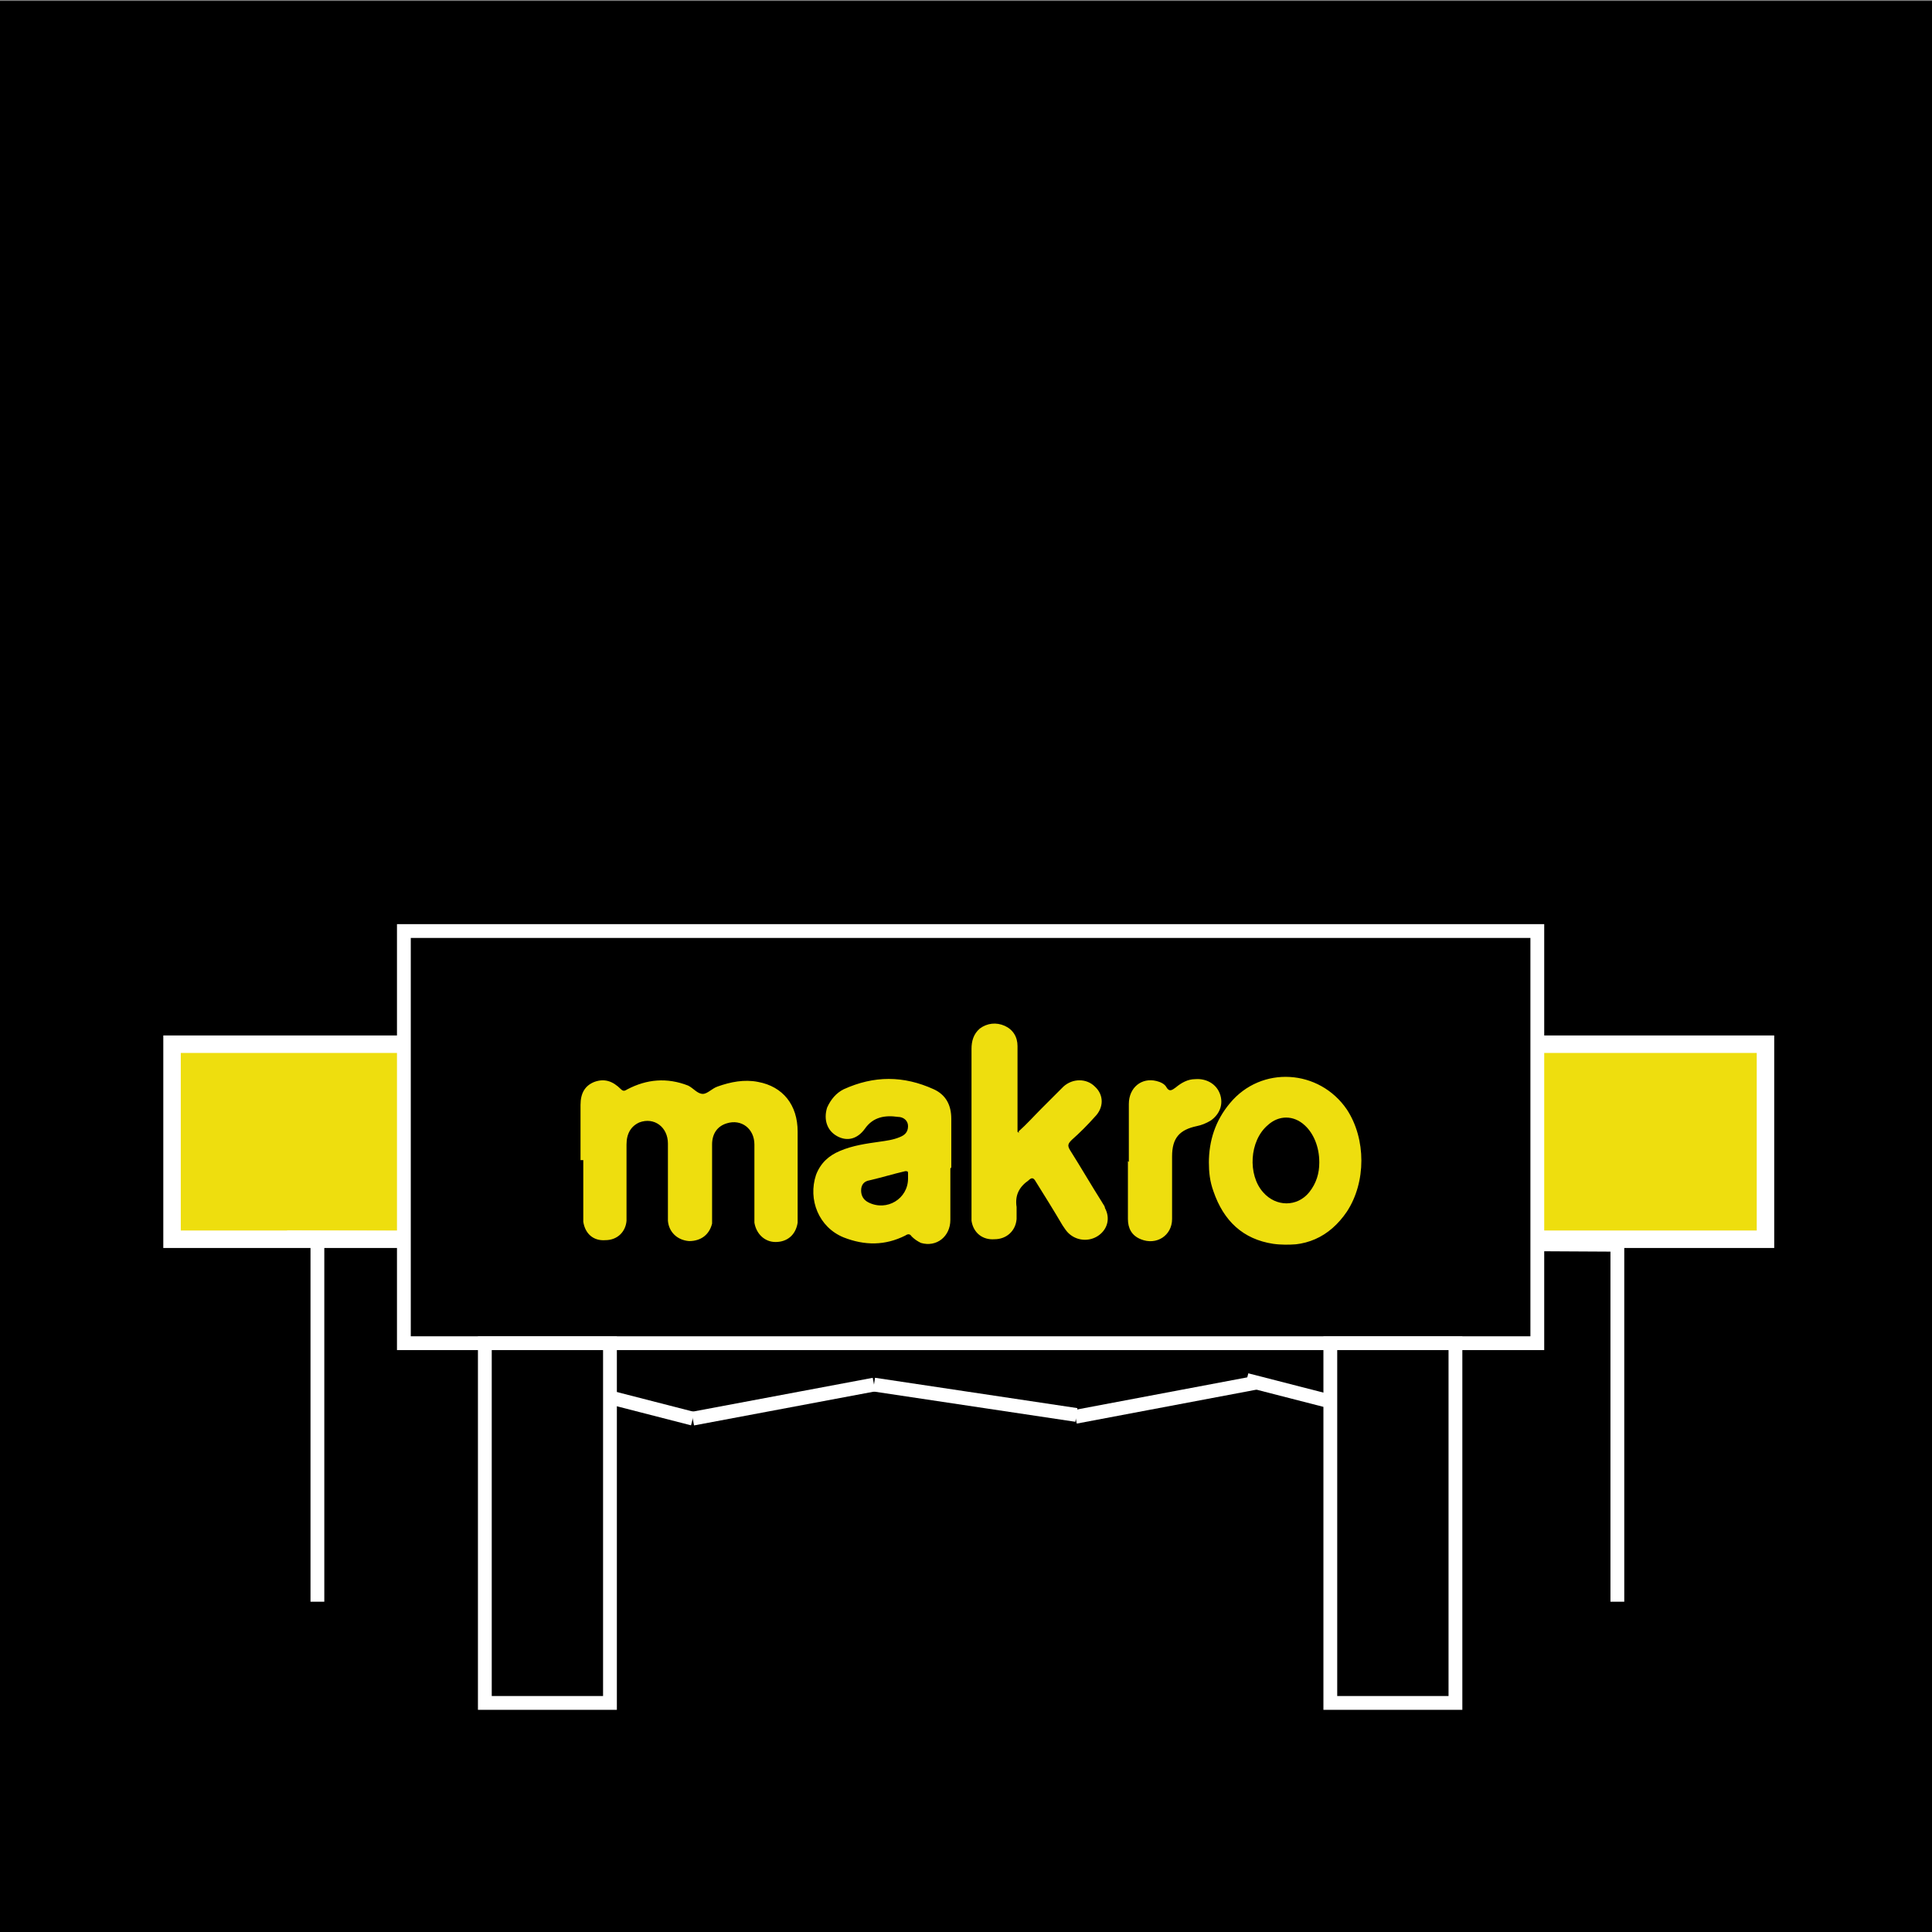<?xml version="1.0" encoding="UTF-8"?>
<svg id="Layer_1" data-name="Layer 1" xmlns="http://www.w3.org/2000/svg" version="1.1" viewBox="0 0 210 210">
  <rect x="0" y="0" width="210" height="210" fill="#808080" stroke="none"/>
  <defs>
    <style>
      .cls-1 {
        fill: none;
      }

      .cls-1, .cls-2, .cls-3, .cls-4 {
        stroke-miterlimit: 10;
      }

      .cls-1, .cls-3 {
        stroke-width: 1.5px;
      }

      .cls-1, .cls-3, .cls-4 {
        stroke: #fff;
      }

      .cls-2 {
        stroke: #000;
      }

      .cls-2, .cls-5, .cls-3 {
        fill: #000;
      }

      .cls-5, .cls-6 {
        stroke-width: 0px;
      }

      .cls-6, .cls-4 {
        fill: #eede0e;
      }

      .cls-4 {
        stroke-width: 1.9px;
      }
    </style>
  </defs>
  <rect class="cls-2" x=".2" y=".6" width="210" height="210"/>
  <g>
    <rect class="cls-4" x="18.7" y="113.5" width="173.2" height="21.2"/>
    <line class="cls-1" x1="31.2" y1="134.5" x2="175.8" y2="135.3"/>
    <rect class="cls-3" x="43.9" y="101.2" width="123.2" height="44.8"/>
    <g>
      <rect class="cls-6" x="59.4" y="110.2" width="92" height="25.1"/>
      <g>
        <path class="cls-5" d="M158.4,109.3c0,9.2,0,18.3,0,27.5,0,.5-.1.6-.6.6-34.9,0-69.9,0-104.8,0,0-.2,0-.4,0-.7,0-8.8,0-17.6,0-26.4q0-1,1-1c34.5,0,69,0,103.5,0,.3,0,.6,0,.9,0ZM63.4,126.1c0,1.9,0,3.9,0,5.8,0,.3,0,.6,0,.9.2,1.3,1.1,2.1,2.4,2,1.3,0,2.2-.9,2.3-2.1,0-.3,0-.6,0-.9,0-2.5,0-4.9,0-7.4,0-1.2.5-2,1.4-2.4,1.6-.6,3.1.5,3.1,2.3,0,2.5,0,5,0,7.5,0,.3,0,.6,0,.9.1,1.2,1,2.1,2.3,2.2,1.3,0,2.2-.7,2.5-1.9,0-.3,0-.7,0-1,0-2.5,0-5.1,0-7.6,0-1.2.6-2,1.6-2.3,1.6-.5,3,.6,3,2.3,0,2.5,0,4.9,0,7.4,0,.4,0,.7,0,1.1.2,1.2,1.1,2.1,2.3,2.1,1.3,0,2.2-.8,2.4-2.1,0-.2,0-.3,0-.5,0-3.1,0-6.3,0-9.4,0-2.9-1.6-4.9-4.3-5.4-1.5-.3-3,0-4.4.5-.6.2-1.1.8-1.6.8-.6,0-1-.6-1.6-.9-2.3-.9-4.5-.7-6.6.4-.2.1-.4.3-.7,0-.9-.9-1.8-1.2-2.9-.8-1,.4-1.5,1.2-1.5,2.5,0,2,0,4,0,6ZM110.8,123.1c0,0-.2,0-.2-.1,0-.3,0-.5,0-.8,0-2.8,0-5.6,0-8.5,0-1-.5-1.8-1.4-2.2-.9-.4-1.9-.3-2.7.3-.7.6-.9,1.4-.9,2.2,0,6,0,11.9,0,17.9,0,.3,0,.5,0,.8.2,1.3,1.2,2.1,2.5,2,1.3,0,2.3-.9,2.4-2.2,0-.4,0-.9,0-1.3-.2-1.3.3-2.2,1.3-2.9.3-.3.5-.3.7,0,1,1.6,2,3.2,3,4.9.2.3.4.6.6.8.9.9,2.3,1,3.3.3,1-.7,1.3-1.9.7-3,0-.2-.2-.4-.3-.6-1.2-1.9-2.3-3.8-3.5-5.7-.3-.5-.2-.7.2-1.1.9-.8,1.7-1.6,2.5-2.5,1-1,1-2.4,0-3.3-.9-.9-2.4-.9-3.4,0-.8.8-1.6,1.6-2.4,2.4-.8.8-1.6,1.7-2.5,2.5ZM103.4,126.9c0-1.8,0-3.5,0-5.3,0-1.5-.6-2.6-1.9-3.2-3.3-1.5-6.5-1.5-9.8,0-.8.4-1.4,1.1-1.8,2-.4,1.3,0,2.5,1.1,3.1,1.1.6,2.2.3,3-.8.9-1.3,2.2-1.5,3.6-1.3.6,0,1.1.4,1.1,1,0,.7-.4,1-.9,1.2-.7.3-1.5.4-2.2.5-1.4.2-2.9.4-4.3,1-1.2.5-2.1,1.3-2.6,2.6-.9,2.7.3,5.7,3,6.8,2.3.9,4.5.9,6.7-.2.3-.2.5-.2.7.1.3.3.6.5,1,.7,1.7.5,3.2-.7,3.2-2.5,0-1.9,0-3.7,0-5.6ZM131.4,126.3c0,1.1.1,2.1.5,3.2,1.1,3.2,3.2,5.2,6.5,5.7,3.4.5,6.1-.7,8-3.5,2.1-3.2,2.1-7.9,0-11.1-3-4.4-9.3-4.8-12.7-.7-1.6,1.9-2.3,4.1-2.3,6.5ZM122.6,126.2c0,2.1,0,4.2,0,6.3,0,1,.4,1.8,1.4,2.2,1.7.7,3.4-.4,3.4-2.2,0-2.3,0-4.5,0-6.8,0-2,.8-2.9,2.7-3.3.5-.1,1-.3,1.5-.6,1-.7,1.4-1.8,1-2.9-.4-1.1-1.5-1.7-2.7-1.6-.8,0-1.5.4-2.1.9-.4.3-.7.5-1,0-.2-.4-.7-.6-1.1-.7-1.6-.4-3,.7-3,2.5,0,2.1,0,4.2,0,6.3Z"/>
        <path class="cls-5" d="M98.7,128.1c0,2.2-2.3,3.6-4.3,2.6-.6-.3-.8-.8-.8-1.3,0-.6.3-1,.9-1.1,1.3-.3,2.6-.7,3.9-1,.2,0,.3,0,.3.2,0,.2,0,.4,0,.6Z"/>
        <path class="cls-5" d="M143.4,126.4c0,1.1-.3,2.2-1.1,3.2-1.3,1.6-3.6,1.6-5,0-1.7-1.9-1.5-5.6.5-7.3,1.2-1.1,2.8-1.1,4,0,1,.9,1.6,2.4,1.6,4Z"/>
      </g>
    </g>
    <g>
      <line class="cls-1" x1="57" y1="149.5" x2="75.3" y2="154.2"/>
      <line class="cls-1" x1="135.5" y1="150" x2="153.8" y2="154.7"/>
      <line class="cls-1" x1="75.3" y1="154.2" x2="95" y2="150.5"/>
      <line class="cls-1" x1="116.9" y1="154" x2="136.5" y2="150.3"/>
      <line class="cls-1" x1="117" y1="153.8" x2="95" y2="150.5"/>
    </g>
    <rect class="cls-3" x="144.6" y="146" width="13.6" height="39.1"/>
    <rect class="cls-3" x="52.7" y="146" width="13.6" height="39.1"/>
    <line class="cls-1" x1="175.8" y1="135.3" x2="175.8" y2="174.1"/>
    <line class="cls-1" x1="34.5" y1="135.3" x2="34.5" y2="174.1"/>
  </g>
</svg>